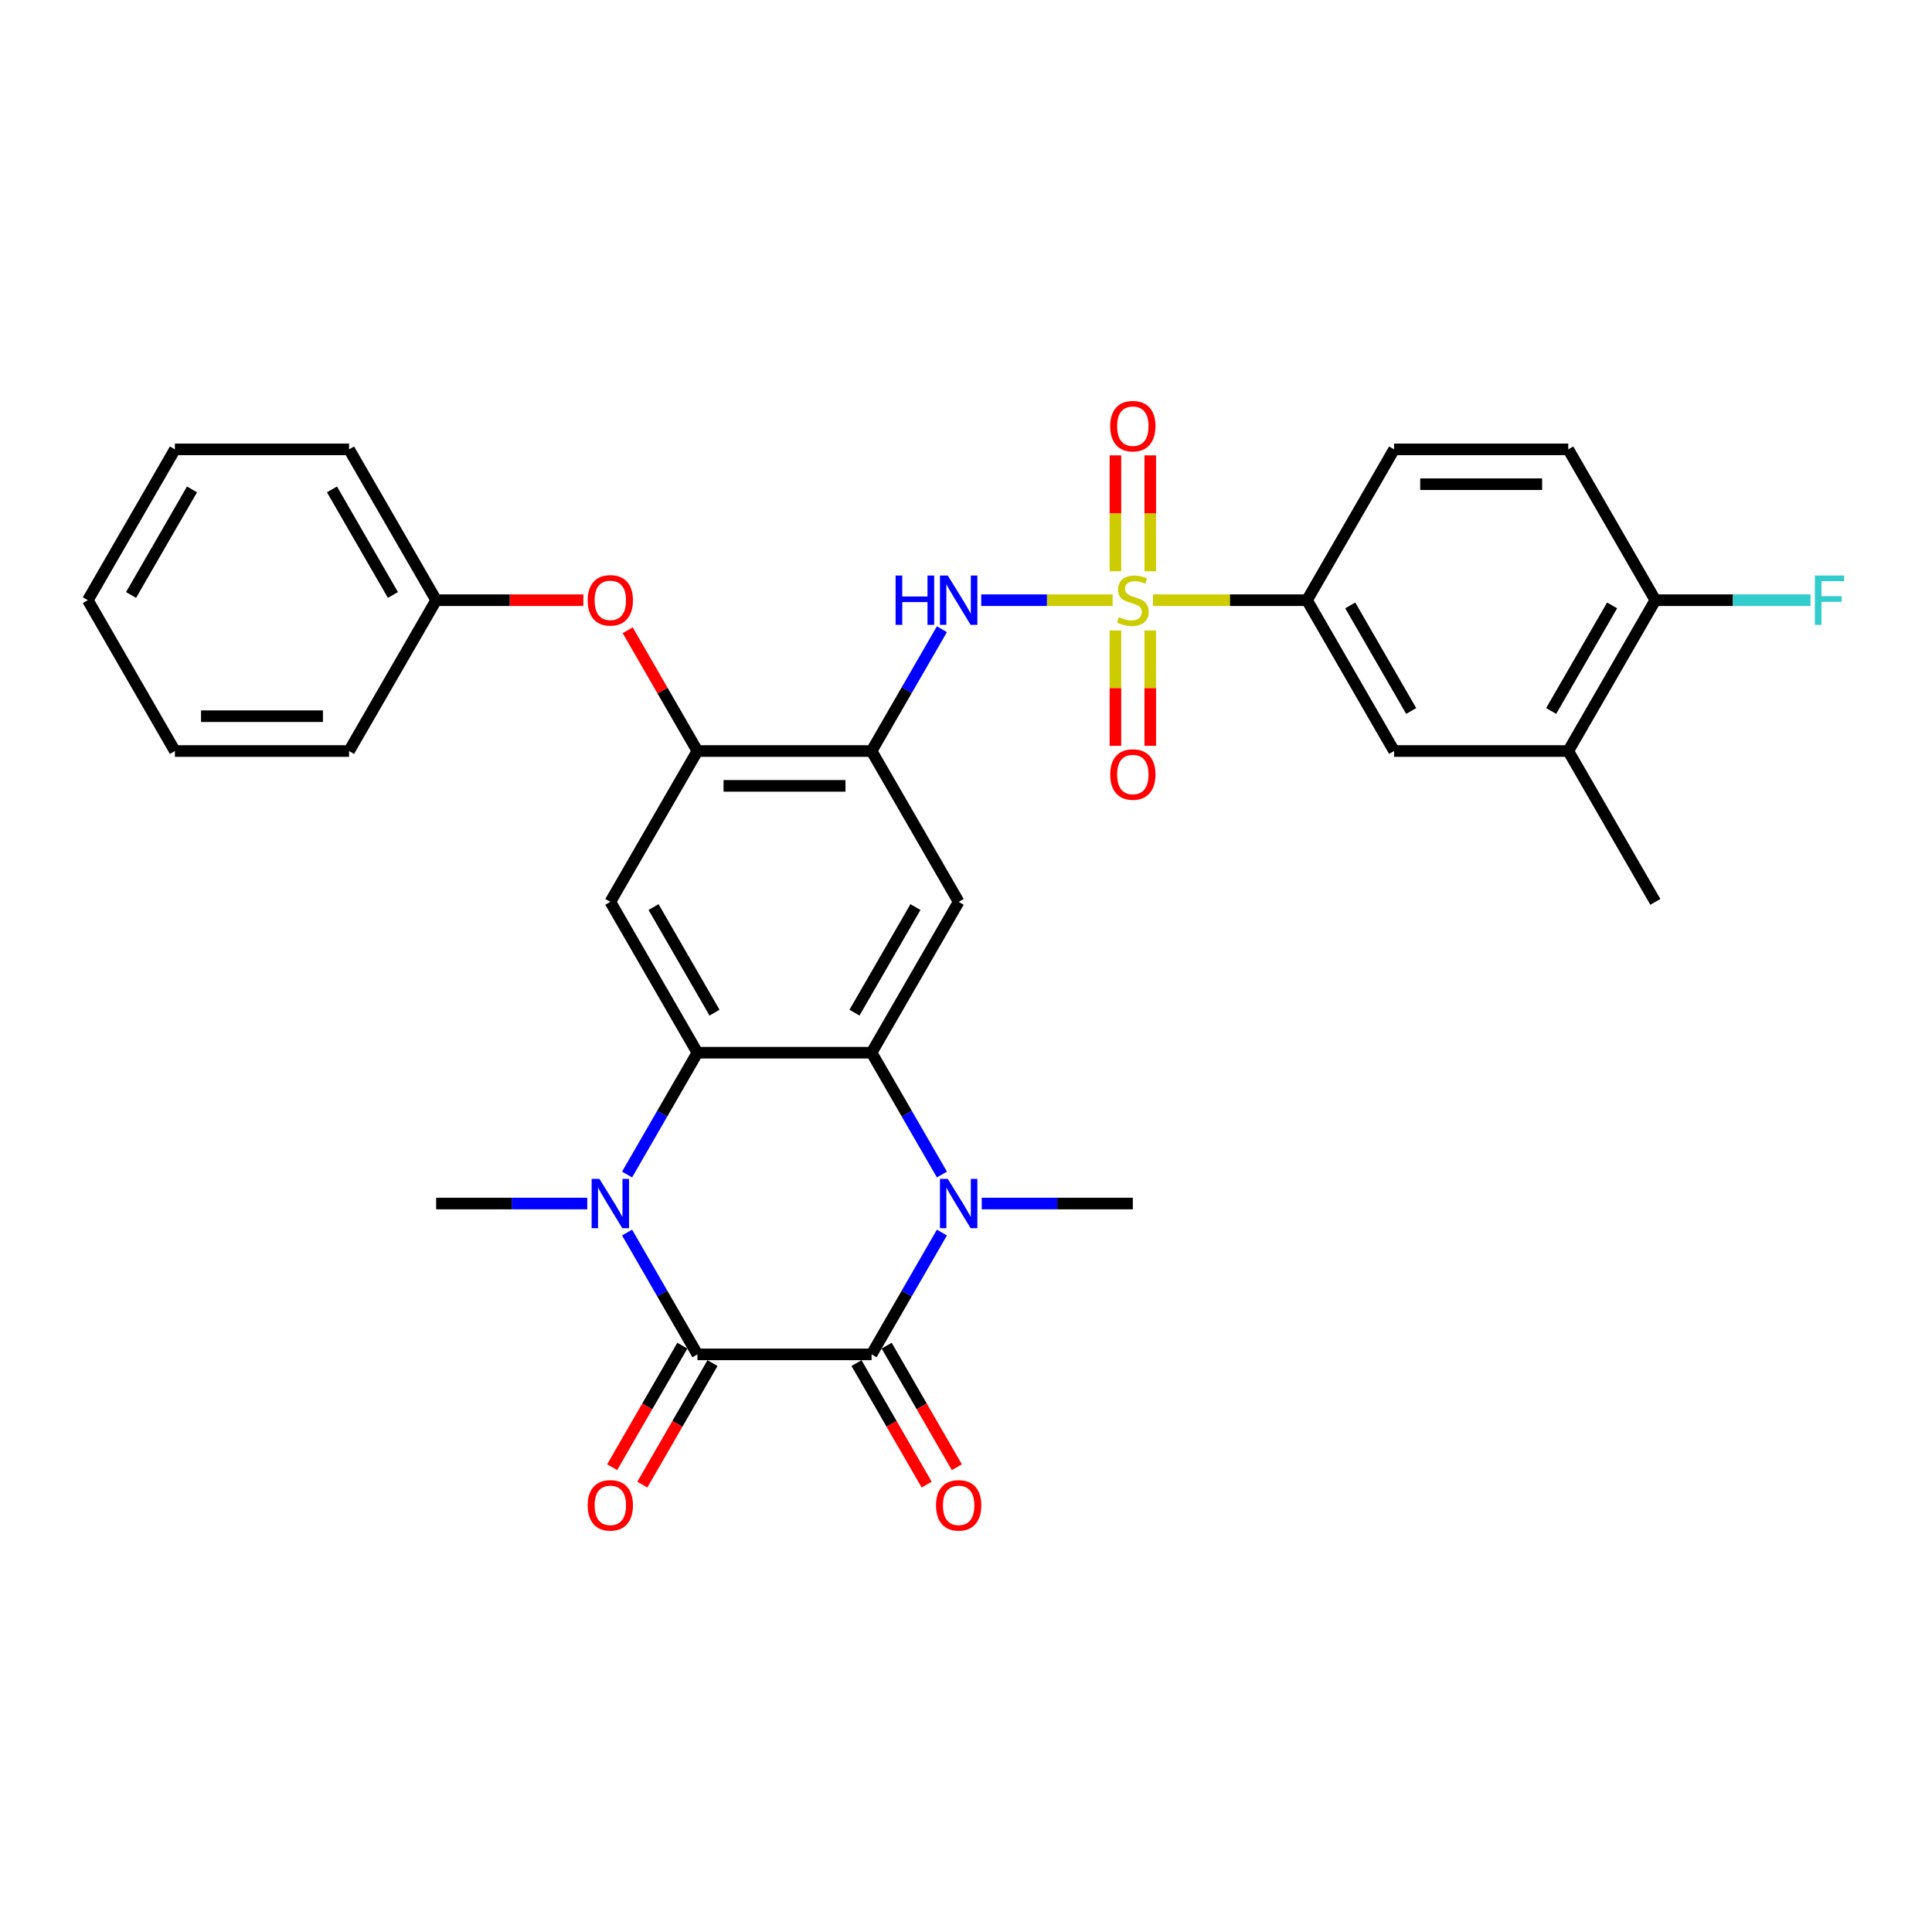 <?xml version='1.0' encoding='iso-8859-1'?>
<svg version='1.1' baseProfile='full'
              xmlns='http://www.w3.org/2000/svg'
                      xmlns:rdkit='http://www.rdkit.org/xml'
                      xmlns:xlink='http://www.w3.org/1999/xlink'
                  xml:space='preserve'
width='1000px' height='1000px' viewBox='0 0 1000 1000'>
<!-- END OF HEADER -->
<rect style='opacity:1.0;fill:#FFFFFF;stroke:none' width='1000' height='1000' x='0' y='0'> </rect>
<path class='bond-7' d='M 575.915,310.66 L 541.897,310.66' style='fill:none;fill-rule:evenodd;stroke:#CCCC00;stroke-width:6px;stroke-linecap:butt;stroke-linejoin:miter;stroke-opacity:1' />
<path class='bond-7' d='M 541.897,310.66 L 507.88,310.66' style='fill:none;fill-rule:evenodd;stroke:#0000FF;stroke-width:6px;stroke-linecap:butt;stroke-linejoin:miter;stroke-opacity:1' />
<path class='bond-11' d='M 596.794,310.66 L 636.649,310.66' style='fill:none;fill-rule:evenodd;stroke:#CCCC00;stroke-width:6px;stroke-linecap:butt;stroke-linejoin:miter;stroke-opacity:1' />
<path class='bond-11' d='M 636.649,310.66 L 676.505,310.66' style='fill:none;fill-rule:evenodd;stroke:#000000;stroke-width:6px;stroke-linecap:butt;stroke-linejoin:miter;stroke-opacity:1' />
<path class='bond-12' d='M 577.34,326.328 L 577.34,356.183' style='fill:none;fill-rule:evenodd;stroke:#CCCC00;stroke-width:6px;stroke-linecap:butt;stroke-linejoin:miter;stroke-opacity:1' />
<path class='bond-12' d='M 577.34,356.183 L 577.34,386.039' style='fill:none;fill-rule:evenodd;stroke:#FF0000;stroke-width:6px;stroke-linecap:butt;stroke-linejoin:miter;stroke-opacity:1' />
<path class='bond-12' d='M 595.37,326.328 L 595.37,356.183' style='fill:none;fill-rule:evenodd;stroke:#CCCC00;stroke-width:6px;stroke-linecap:butt;stroke-linejoin:miter;stroke-opacity:1' />
<path class='bond-12' d='M 595.37,356.183 L 595.37,386.039' style='fill:none;fill-rule:evenodd;stroke:#FF0000;stroke-width:6px;stroke-linecap:butt;stroke-linejoin:miter;stroke-opacity:1' />
<path class='bond-13' d='M 595.37,295.677 L 595.37,265.686' style='fill:none;fill-rule:evenodd;stroke:#CCCC00;stroke-width:6px;stroke-linecap:butt;stroke-linejoin:miter;stroke-opacity:1' />
<path class='bond-13' d='M 595.37,265.686 L 595.37,235.695' style='fill:none;fill-rule:evenodd;stroke:#FF0000;stroke-width:6px;stroke-linecap:butt;stroke-linejoin:miter;stroke-opacity:1' />
<path class='bond-13' d='M 577.34,295.677 L 577.34,265.686' style='fill:none;fill-rule:evenodd;stroke:#CCCC00;stroke-width:6px;stroke-linecap:butt;stroke-linejoin:miter;stroke-opacity:1' />
<path class='bond-13' d='M 577.34,265.686 L 577.34,235.695' style='fill:none;fill-rule:evenodd;stroke:#FF0000;stroke-width:6px;stroke-linecap:butt;stroke-linejoin:miter;stroke-opacity:1' />
<path class='bond-0' d='M 451.13,701.021 L 469.332,669.495' style='fill:none;fill-rule:evenodd;stroke:#000000;stroke-width:6px;stroke-linecap:butt;stroke-linejoin:miter;stroke-opacity:1' />
<path class='bond-0' d='M 469.332,669.495 L 487.533,637.968' style='fill:none;fill-rule:evenodd;stroke:#0000FF;stroke-width:6px;stroke-linecap:butt;stroke-linejoin:miter;stroke-opacity:1' />
<path class='bond-18' d='M 443.322,705.529 L 461.483,736.983' style='fill:none;fill-rule:evenodd;stroke:#000000;stroke-width:6px;stroke-linecap:butt;stroke-linejoin:miter;stroke-opacity:1' />
<path class='bond-18' d='M 461.483,736.983 L 479.643,768.438' style='fill:none;fill-rule:evenodd;stroke:#FF0000;stroke-width:6px;stroke-linecap:butt;stroke-linejoin:miter;stroke-opacity:1' />
<path class='bond-18' d='M 458.937,696.514 L 477.097,727.968' style='fill:none;fill-rule:evenodd;stroke:#000000;stroke-width:6px;stroke-linecap:butt;stroke-linejoin:miter;stroke-opacity:1' />
<path class='bond-18' d='M 477.097,727.968 L 495.257,759.423' style='fill:none;fill-rule:evenodd;stroke:#FF0000;stroke-width:6px;stroke-linecap:butt;stroke-linejoin:miter;stroke-opacity:1' />
<path class='bond-34' d='M 451.13,701.021 L 360.98,701.021' style='fill:none;fill-rule:evenodd;stroke:#000000;stroke-width:6px;stroke-linecap:butt;stroke-linejoin:miter;stroke-opacity:1' />
<path class='bond-1' d='M 360.98,701.021 L 342.778,669.495' style='fill:none;fill-rule:evenodd;stroke:#000000;stroke-width:6px;stroke-linecap:butt;stroke-linejoin:miter;stroke-opacity:1' />
<path class='bond-1' d='M 342.778,669.495 L 324.576,637.968' style='fill:none;fill-rule:evenodd;stroke:#0000FF;stroke-width:6px;stroke-linecap:butt;stroke-linejoin:miter;stroke-opacity:1' />
<path class='bond-17' d='M 353.172,696.514 L 335.012,727.968' style='fill:none;fill-rule:evenodd;stroke:#000000;stroke-width:6px;stroke-linecap:butt;stroke-linejoin:miter;stroke-opacity:1' />
<path class='bond-17' d='M 335.012,727.968 L 316.852,759.423' style='fill:none;fill-rule:evenodd;stroke:#FF0000;stroke-width:6px;stroke-linecap:butt;stroke-linejoin:miter;stroke-opacity:1' />
<path class='bond-17' d='M 368.787,705.529 L 350.627,736.983' style='fill:none;fill-rule:evenodd;stroke:#000000;stroke-width:6px;stroke-linecap:butt;stroke-linejoin:miter;stroke-opacity:1' />
<path class='bond-17' d='M 350.627,736.983 L 332.466,768.438' style='fill:none;fill-rule:evenodd;stroke:#FF0000;stroke-width:6px;stroke-linecap:butt;stroke-linejoin:miter;stroke-opacity:1' />
<path class='bond-2' d='M 487.533,607.93 L 469.332,576.403' style='fill:none;fill-rule:evenodd;stroke:#0000FF;stroke-width:6px;stroke-linecap:butt;stroke-linejoin:miter;stroke-opacity:1' />
<path class='bond-2' d='M 469.332,576.403 L 451.13,544.877' style='fill:none;fill-rule:evenodd;stroke:#000000;stroke-width:6px;stroke-linecap:butt;stroke-linejoin:miter;stroke-opacity:1' />
<path class='bond-22' d='M 508.141,622.949 L 547.248,622.949' style='fill:none;fill-rule:evenodd;stroke:#0000FF;stroke-width:6px;stroke-linecap:butt;stroke-linejoin:miter;stroke-opacity:1' />
<path class='bond-22' d='M 547.248,622.949 L 586.355,622.949' style='fill:none;fill-rule:evenodd;stroke:#000000;stroke-width:6px;stroke-linecap:butt;stroke-linejoin:miter;stroke-opacity:1' />
<path class='bond-3' d='M 324.576,607.93 L 342.778,576.403' style='fill:none;fill-rule:evenodd;stroke:#0000FF;stroke-width:6px;stroke-linecap:butt;stroke-linejoin:miter;stroke-opacity:1' />
<path class='bond-3' d='M 342.778,576.403 L 360.98,544.877' style='fill:none;fill-rule:evenodd;stroke:#000000;stroke-width:6px;stroke-linecap:butt;stroke-linejoin:miter;stroke-opacity:1' />
<path class='bond-23' d='M 303.969,622.949 L 264.862,622.949' style='fill:none;fill-rule:evenodd;stroke:#0000FF;stroke-width:6px;stroke-linecap:butt;stroke-linejoin:miter;stroke-opacity:1' />
<path class='bond-23' d='M 264.862,622.949 L 225.755,622.949' style='fill:none;fill-rule:evenodd;stroke:#000000;stroke-width:6px;stroke-linecap:butt;stroke-linejoin:miter;stroke-opacity:1' />
<path class='bond-4' d='M 451.13,544.877 L 496.205,466.804' style='fill:none;fill-rule:evenodd;stroke:#000000;stroke-width:6px;stroke-linecap:butt;stroke-linejoin:miter;stroke-opacity:1' />
<path class='bond-4' d='M 442.276,524.151 L 473.829,469.5' style='fill:none;fill-rule:evenodd;stroke:#000000;stroke-width:6px;stroke-linecap:butt;stroke-linejoin:miter;stroke-opacity:1' />
<path class='bond-33' d='M 451.13,544.877 L 360.98,544.877' style='fill:none;fill-rule:evenodd;stroke:#000000;stroke-width:6px;stroke-linecap:butt;stroke-linejoin:miter;stroke-opacity:1' />
<path class='bond-5' d='M 360.98,544.877 L 315.905,466.804' style='fill:none;fill-rule:evenodd;stroke:#000000;stroke-width:6px;stroke-linecap:butt;stroke-linejoin:miter;stroke-opacity:1' />
<path class='bond-5' d='M 369.833,524.151 L 338.28,469.5' style='fill:none;fill-rule:evenodd;stroke:#000000;stroke-width:6px;stroke-linecap:butt;stroke-linejoin:miter;stroke-opacity:1' />
<path class='bond-6' d='M 451.13,388.732 L 469.332,357.206' style='fill:none;fill-rule:evenodd;stroke:#000000;stroke-width:6px;stroke-linecap:butt;stroke-linejoin:miter;stroke-opacity:1' />
<path class='bond-6' d='M 469.332,357.206 L 487.533,325.679' style='fill:none;fill-rule:evenodd;stroke:#0000FF;stroke-width:6px;stroke-linecap:butt;stroke-linejoin:miter;stroke-opacity:1' />
<path class='bond-8' d='M 451.13,388.732 L 496.205,466.804' style='fill:none;fill-rule:evenodd;stroke:#000000;stroke-width:6px;stroke-linecap:butt;stroke-linejoin:miter;stroke-opacity:1' />
<path class='bond-10' d='M 451.13,388.732 L 360.98,388.732' style='fill:none;fill-rule:evenodd;stroke:#000000;stroke-width:6px;stroke-linecap:butt;stroke-linejoin:miter;stroke-opacity:1' />
<path class='bond-10' d='M 437.607,406.762 L 374.502,406.762' style='fill:none;fill-rule:evenodd;stroke:#000000;stroke-width:6px;stroke-linecap:butt;stroke-linejoin:miter;stroke-opacity:1' />
<path class='bond-9' d='M 315.905,466.804 L 360.98,388.732' style='fill:none;fill-rule:evenodd;stroke:#000000;stroke-width:6px;stroke-linecap:butt;stroke-linejoin:miter;stroke-opacity:1' />
<path class='bond-15' d='M 360.98,388.732 L 342.934,357.476' style='fill:none;fill-rule:evenodd;stroke:#000000;stroke-width:6px;stroke-linecap:butt;stroke-linejoin:miter;stroke-opacity:1' />
<path class='bond-15' d='M 342.934,357.476 L 324.888,326.22' style='fill:none;fill-rule:evenodd;stroke:#FF0000;stroke-width:6px;stroke-linecap:butt;stroke-linejoin:miter;stroke-opacity:1' />
<path class='bond-14' d='M 676.505,310.66 L 721.58,388.732' style='fill:none;fill-rule:evenodd;stroke:#000000;stroke-width:6px;stroke-linecap:butt;stroke-linejoin:miter;stroke-opacity:1' />
<path class='bond-14' d='M 698.88,313.356 L 730.433,368.006' style='fill:none;fill-rule:evenodd;stroke:#000000;stroke-width:6px;stroke-linecap:butt;stroke-linejoin:miter;stroke-opacity:1' />
<path class='bond-20' d='M 676.505,310.66 L 721.58,232.588' style='fill:none;fill-rule:evenodd;stroke:#000000;stroke-width:6px;stroke-linecap:butt;stroke-linejoin:miter;stroke-opacity:1' />
<path class='bond-16' d='M 721.58,388.732 L 811.73,388.732' style='fill:none;fill-rule:evenodd;stroke:#000000;stroke-width:6px;stroke-linecap:butt;stroke-linejoin:miter;stroke-opacity:1' />
<path class='bond-24' d='M 301.931,310.66 L 263.843,310.66' style='fill:none;fill-rule:evenodd;stroke:#FF0000;stroke-width:6px;stroke-linecap:butt;stroke-linejoin:miter;stroke-opacity:1' />
<path class='bond-24' d='M 263.843,310.66 L 225.755,310.66' style='fill:none;fill-rule:evenodd;stroke:#000000;stroke-width:6px;stroke-linecap:butt;stroke-linejoin:miter;stroke-opacity:1' />
<path class='bond-26' d='M 811.73,388.732 L 856.805,466.804' style='fill:none;fill-rule:evenodd;stroke:#000000;stroke-width:6px;stroke-linecap:butt;stroke-linejoin:miter;stroke-opacity:1' />
<path class='bond-32' d='M 811.73,388.732 L 856.805,310.66' style='fill:none;fill-rule:evenodd;stroke:#000000;stroke-width:6px;stroke-linecap:butt;stroke-linejoin:miter;stroke-opacity:1' />
<path class='bond-32' d='M 802.877,368.006 L 834.429,313.356' style='fill:none;fill-rule:evenodd;stroke:#000000;stroke-width:6px;stroke-linecap:butt;stroke-linejoin:miter;stroke-opacity:1' />
<path class='bond-19' d='M 856.805,310.66 L 811.73,232.588' style='fill:none;fill-rule:evenodd;stroke:#000000;stroke-width:6px;stroke-linecap:butt;stroke-linejoin:miter;stroke-opacity:1' />
<path class='bond-25' d='M 856.805,310.66 L 896.958,310.66' style='fill:none;fill-rule:evenodd;stroke:#000000;stroke-width:6px;stroke-linecap:butt;stroke-linejoin:miter;stroke-opacity:1' />
<path class='bond-25' d='M 896.958,310.66 L 937.11,310.66' style='fill:none;fill-rule:evenodd;stroke:#33CCCC;stroke-width:6px;stroke-linecap:butt;stroke-linejoin:miter;stroke-opacity:1' />
<path class='bond-21' d='M 721.58,232.588 L 811.73,232.588' style='fill:none;fill-rule:evenodd;stroke:#000000;stroke-width:6px;stroke-linecap:butt;stroke-linejoin:miter;stroke-opacity:1' />
<path class='bond-21' d='M 735.102,250.618 L 798.207,250.618' style='fill:none;fill-rule:evenodd;stroke:#000000;stroke-width:6px;stroke-linecap:butt;stroke-linejoin:miter;stroke-opacity:1' />
<path class='bond-27' d='M 225.755,310.66 L 180.68,232.588' style='fill:none;fill-rule:evenodd;stroke:#000000;stroke-width:6px;stroke-linecap:butt;stroke-linejoin:miter;stroke-opacity:1' />
<path class='bond-27' d='M 203.379,307.964 L 171.826,253.314' style='fill:none;fill-rule:evenodd;stroke:#000000;stroke-width:6px;stroke-linecap:butt;stroke-linejoin:miter;stroke-opacity:1' />
<path class='bond-28' d='M 225.755,310.66 L 180.68,388.732' style='fill:none;fill-rule:evenodd;stroke:#000000;stroke-width:6px;stroke-linecap:butt;stroke-linejoin:miter;stroke-opacity:1' />
<path class='bond-30' d='M 180.68,232.588 L 90.53,232.588' style='fill:none;fill-rule:evenodd;stroke:#000000;stroke-width:6px;stroke-linecap:butt;stroke-linejoin:miter;stroke-opacity:1' />
<path class='bond-29' d='M 180.68,388.732 L 90.53,388.732' style='fill:none;fill-rule:evenodd;stroke:#000000;stroke-width:6px;stroke-linecap:butt;stroke-linejoin:miter;stroke-opacity:1' />
<path class='bond-29' d='M 167.157,370.702 L 104.052,370.702' style='fill:none;fill-rule:evenodd;stroke:#000000;stroke-width:6px;stroke-linecap:butt;stroke-linejoin:miter;stroke-opacity:1' />
<path class='bond-31' d='M 90.53,388.732 L 45.455,310.66' style='fill:none;fill-rule:evenodd;stroke:#000000;stroke-width:6px;stroke-linecap:butt;stroke-linejoin:miter;stroke-opacity:1' />
<path class='bond-35' d='M 90.53,232.588 L 45.455,310.66' style='fill:none;fill-rule:evenodd;stroke:#000000;stroke-width:6px;stroke-linecap:butt;stroke-linejoin:miter;stroke-opacity:1' />
<path class='bond-35' d='M 99.383,253.314 L 67.83,307.964' style='fill:none;fill-rule:evenodd;stroke:#000000;stroke-width:6px;stroke-linecap:butt;stroke-linejoin:miter;stroke-opacity:1' />
<path  class='atom-0' d='M 579.143 319.423
Q 579.431 319.531, 580.621 320.036
Q 581.811 320.54, 583.109 320.865
Q 584.444 321.154, 585.742 321.154
Q 588.158 321.154, 589.564 320
Q 590.97 318.81, 590.97 316.754
Q 590.97 315.348, 590.249 314.482
Q 589.564 313.617, 588.482 313.148
Q 587.4 312.679, 585.597 312.139
Q 583.326 311.453, 581.955 310.804
Q 580.621 310.155, 579.648 308.785
Q 578.71 307.415, 578.71 305.107
Q 578.71 301.897, 580.874 299.914
Q 583.073 297.931, 587.4 297.931
Q 590.357 297.931, 593.711 299.337
L 592.882 302.114
Q 589.816 300.852, 587.509 300.852
Q 585.02 300.852, 583.65 301.897
Q 582.28 302.907, 582.316 304.674
Q 582.316 306.044, 583.001 306.874
Q 583.722 307.703, 584.732 308.172
Q 585.778 308.641, 587.509 309.182
Q 589.816 309.903, 591.187 310.624
Q 592.557 311.345, 593.531 312.824
Q 594.54 314.266, 594.54 316.754
Q 594.54 320.288, 592.16 322.199
Q 589.816 324.074, 585.886 324.074
Q 583.614 324.074, 581.883 323.57
Q 580.188 323.101, 578.169 322.271
L 579.143 319.423
' fill='#CCCC00'/>
<path  class='atom-3' d='M 490.561 610.184
L 498.927 623.706
Q 499.757 625.04, 501.091 627.456
Q 502.425 629.872, 502.497 630.017
L 502.497 610.184
L 505.887 610.184
L 505.887 635.714
L 502.389 635.714
L 493.41 620.93
Q 492.364 619.199, 491.246 617.215
Q 490.165 615.232, 489.84 614.619
L 489.84 635.714
L 486.523 635.714
L 486.523 610.184
L 490.561 610.184
' fill='#0000FF'/>
<path  class='atom-4' d='M 310.261 610.184
L 318.627 623.706
Q 319.457 625.04, 320.791 627.456
Q 322.125 629.872, 322.197 630.017
L 322.197 610.184
L 325.587 610.184
L 325.587 635.714
L 322.089 635.714
L 313.11 620.93
Q 312.064 619.199, 310.946 617.215
Q 309.865 615.232, 309.54 614.619
L 309.54 635.714
L 306.223 635.714
L 306.223 610.184
L 310.261 610.184
' fill='#0000FF'/>
<path  class='atom-8' d='M 463.552 297.895
L 467.014 297.895
L 467.014 308.749
L 480.068 308.749
L 480.068 297.895
L 483.53 297.895
L 483.53 323.425
L 480.068 323.425
L 480.068 311.634
L 467.014 311.634
L 467.014 323.425
L 463.552 323.425
L 463.552 297.895
' fill='#0000FF'/>
<path  class='atom-8' d='M 490.561 297.895
L 498.927 311.417
Q 499.757 312.752, 501.091 315.168
Q 502.425 317.584, 502.497 317.728
L 502.497 297.895
L 505.887 297.895
L 505.887 323.425
L 502.389 323.425
L 493.41 308.641
Q 492.364 306.91, 491.246 304.926
Q 490.165 302.943, 489.84 302.33
L 489.84 323.425
L 486.523 323.425
L 486.523 297.895
L 490.561 297.895
' fill='#0000FF'/>
<path  class='atom-13' d='M 574.635 400.882
Q 574.635 394.752, 577.664 391.326
Q 580.693 387.901, 586.355 387.901
Q 592.016 387.901, 595.045 391.326
Q 598.074 394.752, 598.074 400.882
Q 598.074 407.085, 595.009 410.618
Q 591.944 414.116, 586.355 414.116
Q 580.729 414.116, 577.664 410.618
Q 574.635 407.121, 574.635 400.882
M 586.355 411.231
Q 590.249 411.231, 592.341 408.635
Q 594.468 406.003, 594.468 400.882
Q 594.468 395.87, 592.341 393.346
Q 590.249 390.785, 586.355 390.785
Q 582.46 390.785, 580.333 393.31
Q 578.241 395.834, 578.241 400.882
Q 578.241 406.039, 580.333 408.635
Q 582.46 411.231, 586.355 411.231
' fill='#FF0000'/>
<path  class='atom-14' d='M 574.635 220.582
Q 574.635 214.452, 577.664 211.026
Q 580.693 207.601, 586.355 207.601
Q 592.016 207.601, 595.045 211.026
Q 598.074 214.452, 598.074 220.582
Q 598.074 226.784, 595.009 230.318
Q 591.944 233.816, 586.355 233.816
Q 580.729 233.816, 577.664 230.318
Q 574.635 226.821, 574.635 220.582
M 586.355 230.931
Q 590.249 230.931, 592.341 228.335
Q 594.468 225.703, 594.468 220.582
Q 594.468 215.57, 592.341 213.046
Q 590.249 210.485, 586.355 210.485
Q 582.46 210.485, 580.333 213.01
Q 578.241 215.534, 578.241 220.582
Q 578.241 225.739, 580.333 228.335
Q 582.46 230.931, 586.355 230.931
' fill='#FF0000'/>
<path  class='atom-16' d='M 304.185 310.732
Q 304.185 304.602, 307.214 301.176
Q 310.243 297.751, 315.905 297.751
Q 321.566 297.751, 324.595 301.176
Q 327.624 304.602, 327.624 310.732
Q 327.624 316.934, 324.559 320.468
Q 321.494 323.966, 315.905 323.966
Q 310.279 323.966, 307.214 320.468
Q 304.185 316.971, 304.185 310.732
M 315.905 321.081
Q 319.799 321.081, 321.891 318.485
Q 324.018 315.853, 324.018 310.732
Q 324.018 305.72, 321.891 303.196
Q 319.799 300.635, 315.905 300.635
Q 312.01 300.635, 309.883 303.16
Q 307.791 305.684, 307.791 310.732
Q 307.791 315.889, 309.883 318.485
Q 312.01 321.081, 315.905 321.081
' fill='#FF0000'/>
<path  class='atom-18' d='M 304.185 779.165
Q 304.185 773.035, 307.214 769.61
Q 310.243 766.184, 315.905 766.184
Q 321.566 766.184, 324.595 769.61
Q 327.624 773.035, 327.624 779.165
Q 327.624 785.368, 324.559 788.902
Q 321.494 792.399, 315.905 792.399
Q 310.279 792.399, 307.214 788.902
Q 304.185 785.404, 304.185 779.165
M 315.905 789.515
Q 319.799 789.515, 321.891 786.918
Q 324.018 784.286, 324.018 779.165
Q 324.018 774.153, 321.891 771.629
Q 319.799 769.069, 315.905 769.069
Q 312.01 769.069, 309.883 771.593
Q 307.791 774.117, 307.791 779.165
Q 307.791 784.322, 309.883 786.918
Q 312.01 789.515, 315.905 789.515
' fill='#FF0000'/>
<path  class='atom-19' d='M 484.485 779.165
Q 484.485 773.035, 487.514 769.61
Q 490.543 766.184, 496.205 766.184
Q 501.866 766.184, 504.895 769.61
Q 507.924 773.035, 507.924 779.165
Q 507.924 785.368, 504.859 788.902
Q 501.794 792.399, 496.205 792.399
Q 490.579 792.399, 487.514 788.902
Q 484.485 785.404, 484.485 779.165
M 496.205 789.515
Q 500.099 789.515, 502.191 786.918
Q 504.318 784.286, 504.318 779.165
Q 504.318 774.153, 502.191 771.629
Q 500.099 769.069, 496.205 769.069
Q 492.31 769.069, 490.183 771.593
Q 488.091 774.117, 488.091 779.165
Q 488.091 784.322, 490.183 786.918
Q 492.31 789.515, 496.205 789.515
' fill='#FF0000'/>
<path  class='atom-26' d='M 939.364 297.895
L 954.545 297.895
L 954.545 300.816
L 942.79 300.816
L 942.79 308.569
L 953.247 308.569
L 953.247 311.525
L 942.79 311.525
L 942.79 323.425
L 939.364 323.425
L 939.364 297.895
' fill='#33CCCC'/>
</svg>
